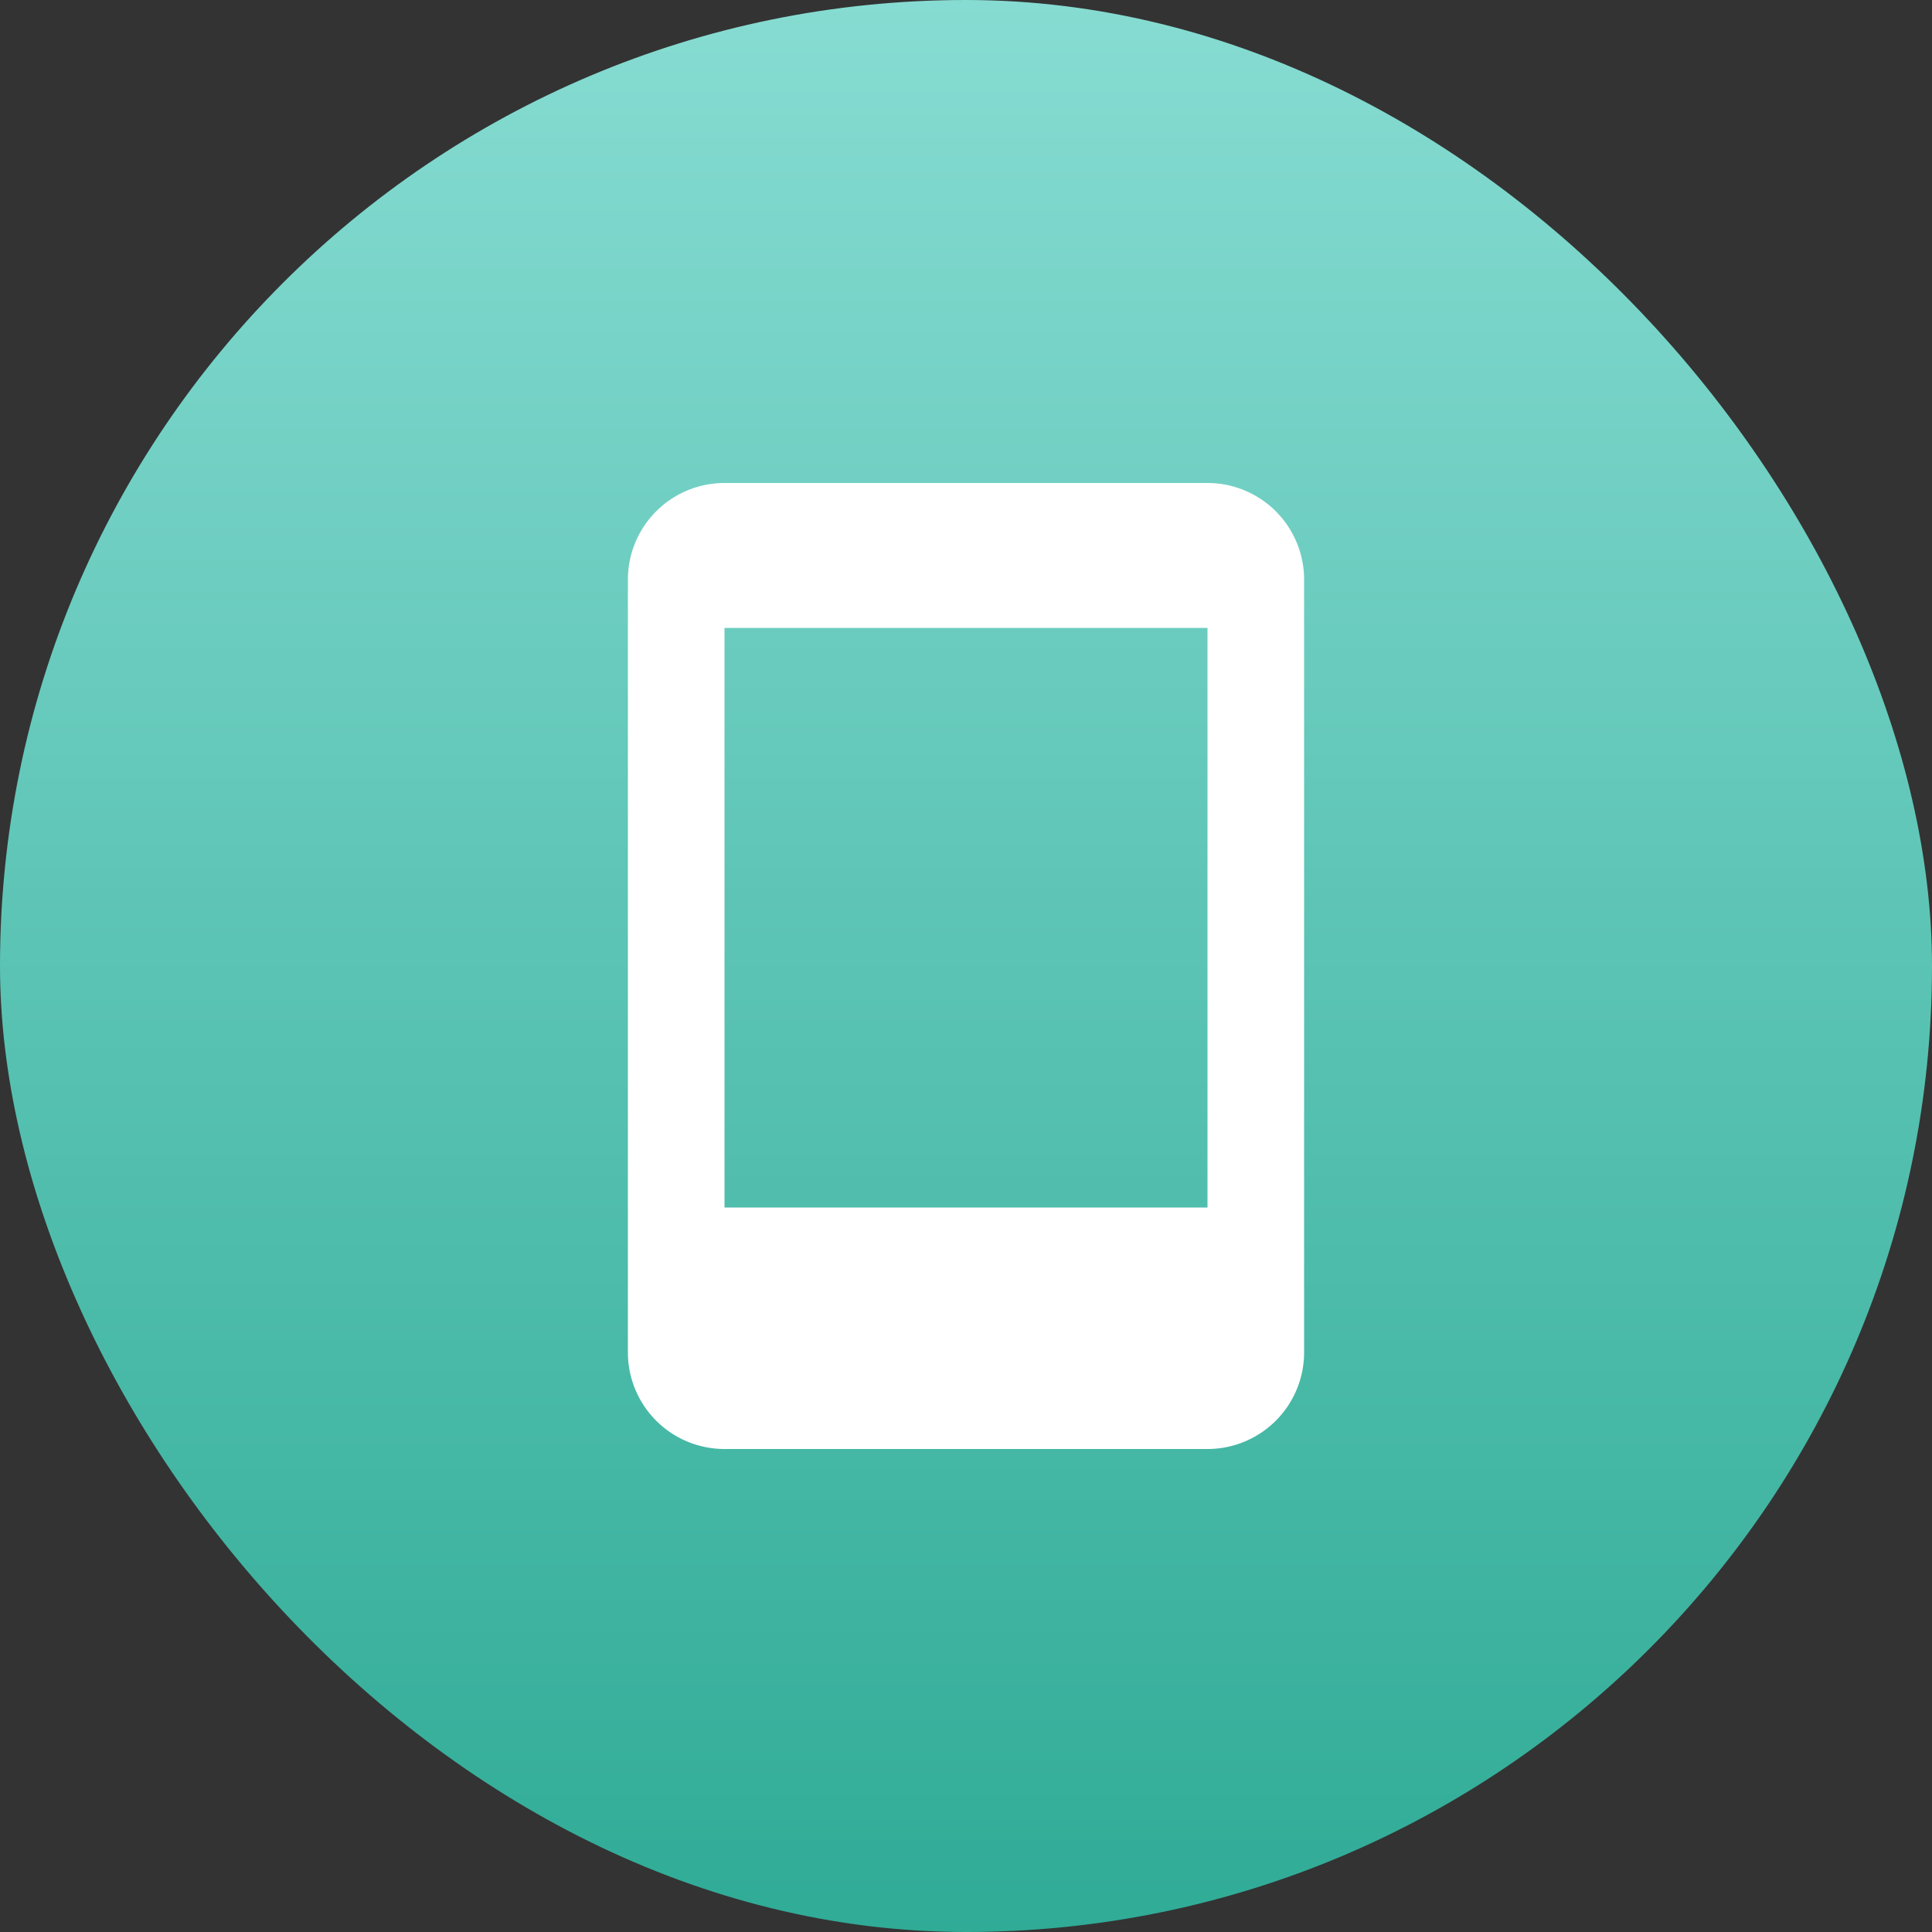 <svg id="Frame_37" data-name="Frame 37" xmlns="http://www.w3.org/2000/svg" xmlns:xlink="http://www.w3.org/1999/xlink" width="40" height="40" viewBox="0 0 40 40">
    <rect x="0" y="0" width="40" height="40" fill="#333333" stroke="none"/>
    <defs>
        <linearGradient id="linear-gradient" x1="0.5" x2="0.5" y2="1" gradientUnits="objectBoundingBox">
            <stop offset="0" stop-color="#87dcd2"/>
            <stop offset="1" stop-color="#2fab96"/>
        </linearGradient>
        <clipPath id="clip-path">
            <rect id="bx-mobile_1_Background_Mask_" data-name="bx-mobile 1 (Background/Mask)" width="24" height="24" fill="none"/>
        </clipPath>
    </defs>
    <rect id="Frame_37_Background_" data-name="Frame 37 (Background)" width="40" height="40" rx="20" fill="url(#linear-gradient)"/>
    <g id="bx-mobile_1" data-name="bx-mobile 1" transform="translate(8 8)">
        <rect id="bx-mobile_1_Background_Mask_2" data-name="bx-mobile 1 (Background/Mask)" width="24" height="24" fill="none"/>
        <g id="bx-mobile_1-2" data-name="bx-mobile 1" clip-path="url(#clip-path)">
            <path id="Vector" d="M12,20H2a2,2,0,0,1-2-2V2A2,2,0,0,1,2,0H12a2,2,0,0,1,2,2V18A2,2,0,0,1,12,20ZM2,3V15H12L12,3Z" transform="translate(5 2)" fill="#fff"/>
        </g>
    </g>
</svg>

